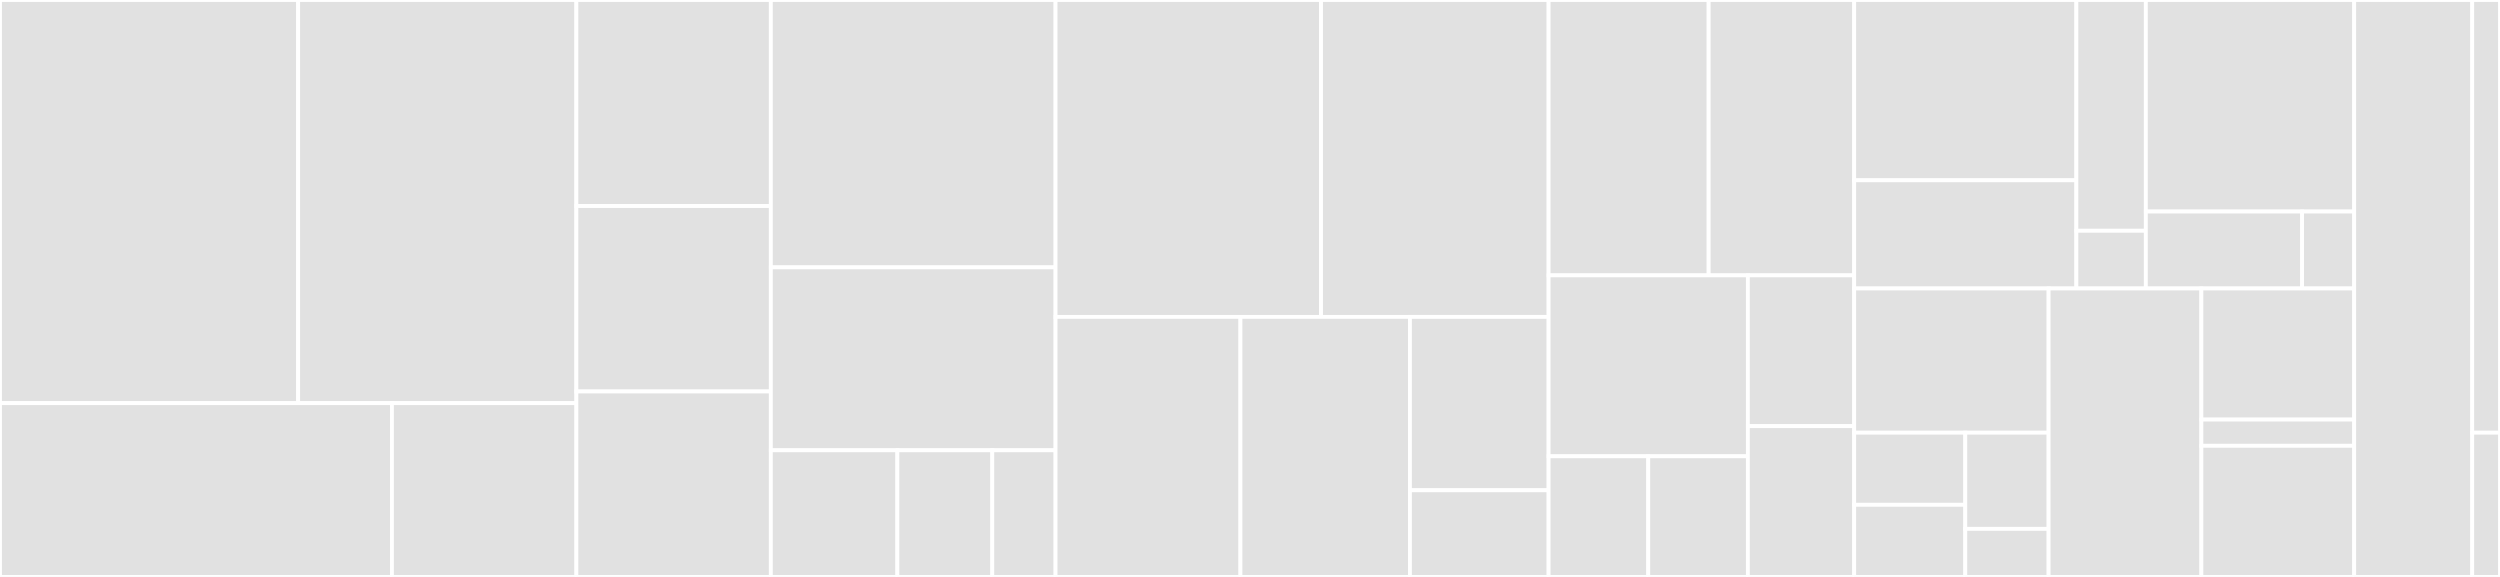 <svg baseProfile="full" width="650" height="150" viewBox="0 0 650 150" version="1.1"
xmlns="http://www.w3.org/2000/svg" xmlns:ev="http://www.w3.org/2001/xml-events"
xmlns:xlink="http://www.w3.org/1999/xlink">

<rect x="0" y="0" width="650" height="150" fill="#333333" stroke="none"/>

<style>rect.s{mask:url(#mask);}</style>
<defs>
  <pattern id="white" width="4" height="4" patternUnits="userSpaceOnUse" patternTransform="rotate(45)">
    <rect width="2" height="2" transform="translate(0,0)" fill="white"></rect>
  </pattern>
  <mask id="mask">
    <rect x="0" y="0" width="100%" height="100%" fill="url(#white)"></rect>
  </mask>
</defs>

<rect x="0" y="0" width="77.514" height="104.819" fill="#e1e1e1" stroke="white" stroke-width="1" class=" tooltipped" data-content="app/features/auth/pages/confirm-email/confirm-email.page.ts"><title>app/features/auth/pages/confirm-email/confirm-email.page.ts</title></rect>
<rect x="77.514" y="0" width="72.347" height="104.819" fill="#e1e1e1" stroke="white" stroke-width="1" class=" tooltipped" data-content="app/features/auth/pages/reset-password/reset-password.page.ts"><title>app/features/auth/pages/reset-password/reset-password.page.ts</title></rect>
<rect x="0" y="104.819" width="101.906" height="45.181" fill="#e1e1e1" stroke="white" stroke-width="1" class=" tooltipped" data-content="app/features/auth/pages/login/login.page.ts"><title>app/features/auth/pages/login/login.page.ts</title></rect>
<rect x="101.906" y="104.819" width="47.956" height="45.181" fill="#e1e1e1" stroke="white" stroke-width="1" class=" tooltipped" data-content="app/features/auth/pages/sign-up/sign-up.page.ts"><title>app/features/auth/pages/sign-up/sign-up.page.ts</title></rect>
<rect x="149.861" y="0" width="50.556" height="53.571" fill="#e1e1e1" stroke="white" stroke-width="1" class=" tooltipped" data-content="app/features/auth/containers/registration-form/registration-form.component.ts"><title>app/features/auth/containers/registration-form/registration-form.component.ts</title></rect>
<rect x="149.861" y="53.571" width="50.556" height="48.214" fill="#e1e1e1" stroke="white" stroke-width="1" class=" tooltipped" data-content="app/features/auth/models/view-types.model.ts"><title>app/features/auth/models/view-types.model.ts</title></rect>
<rect x="149.861" y="101.786" width="50.556" height="48.214" fill="#e1e1e1" stroke="white" stroke-width="1" class=" tooltipped" data-content="app/features/auth/resolvers/reset-password.resolver.ts"><title>app/features/auth/resolvers/reset-password.resolver.ts</title></rect>
<rect x="200.417" y="0" width="74.028" height="69.512" fill="#e1e1e1" stroke="white" stroke-width="1" class=" tooltipped" data-content="app/features/manage-users/services/user-facade.service.ts"><title>app/features/manage-users/services/user-facade.service.ts</title></rect>
<rect x="200.417" y="69.512" width="74.028" height="47.561" fill="#e1e1e1" stroke="white" stroke-width="1" class=" tooltipped" data-content="app/features/manage-users/services/user-api.service.ts"><title>app/features/manage-users/services/user-api.service.ts</title></rect>
<rect x="200.417" y="117.073" width="32.901" height="32.927" fill="#e1e1e1" stroke="white" stroke-width="1" class=" tooltipped" data-content="app/features/manage-users/store/users.reducer.ts"><title>app/features/manage-users/store/users.reducer.ts</title></rect>
<rect x="233.318" y="117.073" width="24.676" height="32.927" fill="#e1e1e1" stroke="white" stroke-width="1" class=" tooltipped" data-content="app/features/manage-users/store/users.actions.ts"><title>app/features/manage-users/store/users.actions.ts</title></rect>
<rect x="257.994" y="117.073" width="16.451" height="32.927" fill="#e1e1e1" stroke="white" stroke-width="1" class=" tooltipped" data-content="app/features/manage-users/store/users.selector.ts"><title>app/features/manage-users/store/users.selector.ts</title></rect>
<rect x="274.444" y="0" width="69.028" height="82.394" fill="#e1e1e1" stroke="white" stroke-width="1" class=" tooltipped" data-content="app/core/auth/services/auth-facade.service.ts"><title>app/core/auth/services/auth-facade.service.ts</title></rect>
<rect x="343.472" y="0" width="59.167" height="82.394" fill="#e1e1e1" stroke="white" stroke-width="1" class=" tooltipped" data-content="app/core/auth/services/auth-api.service.ts"><title>app/core/auth/services/auth-api.service.ts</title></rect>
<rect x="274.444" y="82.394" width="48.073" height="67.606" fill="#e1e1e1" stroke="white" stroke-width="1" class=" tooltipped" data-content="app/core/auth/store/auth.effects.ts"><title>app/core/auth/store/auth.effects.ts</title></rect>
<rect x="322.517" y="82.394" width="44.067" height="67.606" fill="#e1e1e1" stroke="white" stroke-width="1" class=" tooltipped" data-content="app/core/auth/store/authActionTypes.ts"><title>app/core/auth/store/authActionTypes.ts</title></rect>
<rect x="366.584" y="82.394" width="36.055" height="45.07" fill="#e1e1e1" stroke="white" stroke-width="1" class=" tooltipped" data-content="app/core/auth/store/auth.reducer.ts"><title>app/core/auth/store/auth.reducer.ts</title></rect>
<rect x="366.584" y="127.465" width="36.055" height="22.535" fill="#e1e1e1" stroke="white" stroke-width="1" class=" tooltipped" data-content="app/core/auth/store/auth.selectors.ts"><title>app/core/auth/store/auth.selectors.ts</title></rect>
<rect x="402.639" y="0" width="41.614" height="71.591" fill="#e1e1e1" stroke="white" stroke-width="1" class=" tooltipped" data-content="app/core/services/notifications.service.ts"><title>app/core/services/notifications.service.ts</title></rect>
<rect x="444.253" y="0" width="37.831" height="71.591" fill="#e1e1e1" stroke="white" stroke-width="1" class=" tooltipped" data-content="app/core/services/local-storage.service.ts"><title>app/core/services/local-storage.service.ts</title></rect>
<rect x="402.639" y="71.591" width="51.812" height="47.045" fill="#e1e1e1" stroke="white" stroke-width="1" class=" tooltipped" data-content="app/core/settings/services/settings-facade.service.ts"><title>app/core/settings/services/settings-facade.service.ts</title></rect>
<rect x="402.639" y="118.636" width="25.906" height="31.364" fill="#e1e1e1" stroke="white" stroke-width="1" class=" tooltipped" data-content="app/core/settings/settings.actions.ts"><title>app/core/settings/settings.actions.ts</title></rect>
<rect x="428.545" y="118.636" width="25.906" height="31.364" fill="#e1e1e1" stroke="white" stroke-width="1" class=" tooltipped" data-content="app/core/settings/settings.selector.ts"><title>app/core/settings/settings.selector.ts</title></rect>
<rect x="454.45" y="71.591" width="27.633" height="39.205" fill="#e1e1e1" stroke="white" stroke-width="1" class=" tooltipped" data-content="app/core/guards/auth.guard.ts"><title>app/core/guards/auth.guard.ts</title></rect>
<rect x="454.45" y="110.795" width="27.633" height="39.205" fill="#e1e1e1" stroke="white" stroke-width="1" class=" tooltipped" data-content="app/core/guards/isLoggedIn.guard.ts"><title>app/core/guards/isLoggedIn.guard.ts</title></rect>
<rect x="482.083" y="0" width="57.778" height="46.875" fill="#e1e1e1" stroke="white" stroke-width="1" class=" tooltipped" data-content="app/shared/models/user.model.ts"><title>app/shared/models/user.model.ts</title></rect>
<rect x="482.083" y="46.875" width="57.778" height="28.125" fill="#e1e1e1" stroke="white" stroke-width="1" class=" tooltipped" data-content="app/shared/models/settingsState.model.ts"><title>app/shared/models/settingsState.model.ts</title></rect>
<rect x="539.861" y="0" width="18.056" height="60" fill="#e1e1e1" stroke="white" stroke-width="1" class=" tooltipped" data-content="app/shared/models/authState.model.ts"><title>app/shared/models/authState.model.ts</title></rect>
<rect x="539.861" y="60" width="18.056" height="15" fill="#e1e1e1" stroke="white" stroke-width="1" class=" tooltipped" data-content="app/shared/models/confirmation-dialog.model.ts"><title>app/shared/models/confirmation-dialog.model.ts</title></rect>
<rect x="557.917" y="0" width="54.167" height="55.0" fill="#e1e1e1" stroke="white" stroke-width="1" class=" tooltipped" data-content="app/shared/consts/routes.consts.ts"><title>app/shared/consts/routes.consts.ts</title></rect>
<rect x="557.917" y="55.0" width="40.625" height="20.0" fill="#e1e1e1" stroke="white" stroke-width="1" class=" tooltipped" data-content="app/shared/consts/error-messages.consts.ts"><title>app/shared/consts/error-messages.consts.ts</title></rect>
<rect x="598.542" y="55.0" width="13.542" height="20" fill="#e1e1e1" stroke="white" stroke-width="1" class=" tooltipped" data-content="app/shared/consts/navigation-links.consts.ts"><title>app/shared/consts/navigation-links.consts.ts</title></rect>
<rect x="482.083" y="75.0" width="50.556" height="37.5" fill="#e1e1e1" stroke="white" stroke-width="1" class=" tooltipped" data-content="app/shared/mocks/auth.mocks.ts"><title>app/shared/mocks/auth.mocks.ts</title></rect>
<rect x="482.083" y="112.5" width="28.889" height="18.75" fill="#e1e1e1" stroke="white" stroke-width="1" class=" tooltipped" data-content="app/shared/mocks/users.mocks.ts"><title>app/shared/mocks/users.mocks.ts</title></rect>
<rect x="482.083" y="131.25" width="28.889" height="18.75" fill="#e1e1e1" stroke="white" stroke-width="1" class=" tooltipped" data-content="app/shared/mocks/notifications.mocks.ts"><title>app/shared/mocks/notifications.mocks.ts</title></rect>
<rect x="510.972" y="112.5" width="21.667" height="25.0" fill="#e1e1e1" stroke="white" stroke-width="1" class=" tooltipped" data-content="app/shared/mocks/reset-password.mocks.ts"><title>app/shared/mocks/reset-password.mocks.ts</title></rect>
<rect x="510.972" y="137.5" width="21.667" height="12.5" fill="#e1e1e1" stroke="white" stroke-width="1" class=" tooltipped" data-content="app/shared/mocks/confirmationDialog.mocks.ts"><title>app/shared/mocks/confirmationDialog.mocks.ts</title></rect>
<rect x="532.639" y="75.0" width="39.722" height="75.0" fill="#e1e1e1" stroke="white" stroke-width="1" class=" tooltipped" data-content="app/shared/pipes/hide-email.pipe.ts"><title>app/shared/pipes/hide-email.pipe.ts</title></rect>
<rect x="572.361" y="75.0" width="39.722" height="34.091" fill="#e1e1e1" stroke="white" stroke-width="1" class=" tooltipped" data-content="app/shared/components/confirmation-dialog/confirmation-dialog.component.ts"><title>app/shared/components/confirmation-dialog/confirmation-dialog.component.ts</title></rect>
<rect x="572.361" y="109.091" width="39.722" height="6.818" fill="#e1e1e1" stroke="white" stroke-width="1" class=" tooltipped" data-content="app/shared/components/general-layout/general-layout.component.ts"><title>app/shared/components/general-layout/general-layout.component.ts</title></rect>
<rect x="572.361" y="115.909" width="39.722" height="34.091" fill="#e1e1e1" stroke="white" stroke-width="1" class=" tooltipped" data-content="app/shared/shared.module.ts"><title>app/shared/shared.module.ts</title></rect>
<rect x="612.083" y="0" width="30.694" height="150" fill="#e1e1e1" stroke="white" stroke-width="1" class=" tooltipped" data-content="app/app.component.ts"><title>app/app.component.ts</title></rect>
<rect x="642.778" y="0" width="7.222" height="112.5" fill="#e1e1e1" stroke="white" stroke-width="1" class=" tooltipped" data-content="test.ts"><title>test.ts</title></rect>
<rect x="642.778" y="112.5" width="7.222" height="37.5" fill="#e1e1e1" stroke="white" stroke-width="1" class=" tooltipped" data-content="environments/environment.ts"><title>environments/environment.ts</title></rect>
</svg>